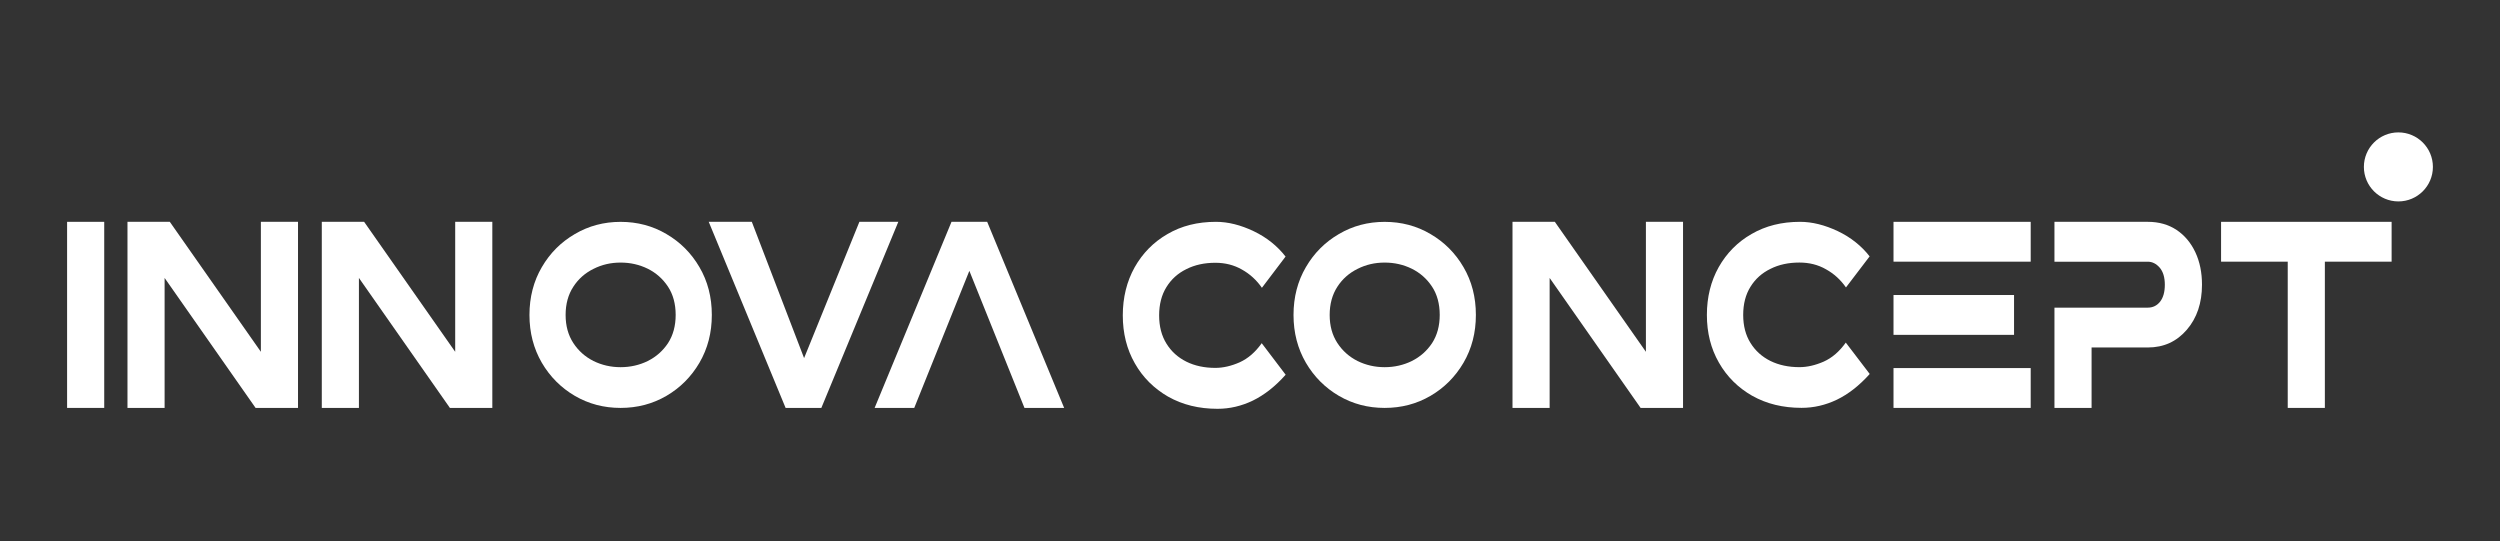 <svg xmlns="http://www.w3.org/2000/svg" viewBox="0 0 792.51 171.57"><rect x="0" y="0" width="792.51" height="171.57" fill="#333333" stroke="none"/><defs><style>      .st0, .st1 {        fill: #fff;      }      .st1 {        stroke: #fff;        stroke-miterlimit: 10;        stroke-width: .75px;      }      .st2 {        display: none;      }    </style></defs><g id="Each_one_alone" class="st2"><g id="cuisine_et_dressing" class="st2"><g><path class="st1" d="M229.9,149.82l.04.11c.05,2.51-.77,4.51-2.46,6.01s-3.9,2.25-6.64,2.25-5.14-1.03-6.89-3.08-2.62-4.72-2.62-7.99v-4.17c0-3.26.87-5.92,2.62-7.99s4.04-3.1,6.89-3.1,5,.73,6.67,2.2,2.48,3.48,2.43,6.05l-.04.11h-1.97c0-2.06-.63-3.67-1.89-4.83s-3-1.73-5.21-1.73-4.03.87-5.39,2.6-2.03,3.96-2.03,6.66v4.2c0,2.74.68,4.98,2.03,6.71s3.15,2.59,5.39,2.59,3.95-.56,5.21-1.69,1.89-2.76,1.89-4.9h1.97Z"></path><path class="st1" d="M256.03,132.22v17c0,2.81-.86,5.01-2.58,6.59s-3.94,2.37-6.64,2.37-4.85-.79-6.55-2.38-2.54-3.78-2.54-6.58v-17h2.11v17c0,2.2.65,3.95,1.96,5.25s2.98,1.94,5.02,1.94,3.8-.64,5.13-1.93,2-3.04,2-5.26v-17h2.09Z"></path><path class="st1" d="M267.56,157.82h-2.11v-25.59h2.11v25.59Z"></path><path class="st1" d="M291.77,151.59c0-1.31-.52-2.4-1.56-3.25s-2.81-1.66-5.31-2.41c-2.73-.75-4.81-1.68-6.23-2.8s-2.14-2.64-2.14-4.56.8-3.57,2.39-4.83,3.63-1.89,6.1-1.89c2.6,0,4.69.71,6.28,2.14s2.35,3.23,2.3,5.42l-.04.11h-1.97c0-1.69-.61-3.09-1.84-4.2s-2.8-1.67-4.74-1.67-3.55.47-4.68,1.42-1.7,2.1-1.7,3.47.51,2.37,1.54,3.21,2.83,1.62,5.42,2.35c2.7.79,4.75,1.75,6.17,2.9s2.13,2.67,2.13,4.57c0,1.99-.83,3.59-2.49,4.81s-3.75,1.82-6.27,1.82-4.72-.64-6.59-1.92-2.78-3.16-2.72-5.62l.04-.11h1.95c0,1.98.74,3.45,2.23,4.42s3.19,1.45,5.1,1.45,3.55-.45,4.78-1.34,1.85-2.05,1.85-3.47Z"></path><path class="st1" d="M304.42,157.82h-2.11v-25.59h2.11v25.59Z"></path><path class="st1" d="M333.07,157.82h-2.11l-14.54-21.9-.11.02v21.88h-2.11v-25.59h2.11l14.54,21.85.11-.02v-21.83h2.11v25.59Z"></path><path class="st1" d="M355.89,145.42h-11.48v10.62h13.27v1.78h-15.38v-25.59h15.29v1.79h-13.18v9.62h11.48v1.79Z"></path><path class="st1" d="M379.86,143.84c-.95-1.17-1.65-2.24-2.11-3.21s-.69-1.96-.69-2.98c0-1.85.52-3.28,1.56-4.29s2.47-1.51,4.29-1.51c1.69,0,3.03.47,4.02,1.42s1.49,2.14,1.49,3.59c0,1.05-.26,1.96-.79,2.72s-1.29,1.52-2.29,2.29l-2.79,2.14,7.24,8.46c.57-.83,1.02-1.76,1.34-2.79s.47-2.13.47-3.3h1.93c0,1.5-.21,2.88-.64,4.14s-1.05,2.4-1.85,3.42l3.25,3.8-.04.09h-2.41l-2.14-2.48c-1,.91-2.09,1.62-3.27,2.11s-2.46.74-3.83.74c-2.45,0-4.39-.63-5.82-1.88s-2.14-2.92-2.14-5.01c0-1.41.42-2.67,1.27-3.81s2.08-2.28,3.68-3.45l.26-.19ZM382.6,156.41c1.08,0,2.13-.21,3.16-.63s1.95-1.03,2.77-1.81l-7.28-8.47-.15-.15s-.07-.08-.1-.13l-.83.63c-1.36,1.1-2.27,2.1-2.73,2.99s-.69,1.71-.69,2.46c0,1.45.5,2.67,1.5,3.65s2.45,1.47,4.35,1.47ZM379.17,137.62c0,.77.18,1.58.55,2.41s.93,1.72,1.7,2.65l3.11-2.32c.68-.53,1.16-1.08,1.45-1.65s.43-1.19.43-1.85c0-.93-.31-1.69-.92-2.3s-1.47-.91-2.58-.91c-1.2,0-2.12.38-2.77,1.14s-.98,1.71-.98,2.83Z"></path><path class="st1" d="M412.61,157.82v-25.59h7.8c3.13,0,5.72,1.04,7.76,3.13s3.07,4.76,3.07,8.03v3.29c0,3.27-1.02,5.94-3.07,8.02s-4.63,3.12-7.76,3.12h-7.8ZM414.72,134.01v22.03h5.7c2.53,0,4.62-.88,6.26-2.65s2.46-4.01,2.46-6.71v-3.34c0-2.67-.82-4.89-2.47-6.66s-3.73-2.65-6.25-2.65h-5.7Z"></path><path class="st1" d="M441.59,146.25v11.57h-2.11v-25.58h8.53c2.74,0,4.85.6,6.31,1.8s2.2,2.96,2.2,5.26c0,1.36-.39,2.58-1.17,3.65s-1.88,1.85-3.31,2.35c1.58.4,2.72,1.11,3.42,2.14s1.05,2.31,1.05,3.86v2.41c0,.8.09,1.51.28,2.14s.5,1.15.93,1.55v.42h-2.14c-.43-.42-.74-1.01-.91-1.78s-.26-1.55-.26-2.37v-2.34c0-1.57-.51-2.81-1.52-3.72s-2.43-1.36-4.25-1.36h-7.03ZM441.59,144.46h6.17c2.31,0,4-.47,5.06-1.4s1.6-2.19,1.6-3.77c0-1.69-.53-2.99-1.59-3.89s-2.67-1.36-4.83-1.36h-6.42v10.42Z"></path><path class="st1" d="M479.3,145.42h-11.48v10.62h13.27v1.78h-15.38v-25.59h15.29v1.79h-13.18v9.62h11.48v1.79Z"></path><path class="st1" d="M502.69,151.59c0-1.31-.52-2.4-1.56-3.25s-2.81-1.66-5.31-2.41c-2.73-.75-4.81-1.68-6.23-2.8s-2.14-2.64-2.14-4.56.8-3.57,2.39-4.83,3.63-1.89,6.1-1.89c2.6,0,4.69.71,6.28,2.14s2.35,3.23,2.3,5.42l-.04.11h-1.97c0-1.69-.61-3.09-1.84-4.2s-2.8-1.67-4.74-1.67-3.55.47-4.68,1.42-1.7,2.1-1.7,3.47.51,2.37,1.54,3.21,2.83,1.62,5.42,2.35c2.7.79,4.75,1.75,6.17,2.9s2.13,2.67,2.13,4.57c0,1.99-.83,3.59-2.49,4.81s-3.75,1.82-6.27,1.82-4.72-.64-6.59-1.92-2.78-3.16-2.72-5.62l.04-.11h1.95c0,1.98.74,3.45,2.23,4.42s3.19,1.45,5.1,1.45,3.55-.45,4.78-1.34,1.85-2.05,1.85-3.47Z"></path><path class="st1" d="M527.12,151.59c0-1.31-.52-2.4-1.56-3.25s-2.81-1.66-5.31-2.41c-2.73-.75-4.81-1.68-6.23-2.8s-2.14-2.64-2.14-4.56.8-3.57,2.39-4.83,3.63-1.89,6.1-1.89c2.6,0,4.69.71,6.28,2.14s2.35,3.23,2.3,5.42l-.04.11h-1.97c0-1.69-.61-3.09-1.84-4.2s-2.8-1.67-4.74-1.67-3.55.47-4.68,1.42-1.7,2.1-1.7,3.47.51,2.37,1.54,3.21,2.83,1.62,5.42,2.35c2.7.79,4.75,1.75,6.17,2.9s2.13,2.67,2.13,4.57c0,1.99-.83,3.59-2.49,4.81s-3.75,1.82-6.27,1.82-4.72-.64-6.59-1.92-2.78-3.16-2.72-5.62l.04-.11h1.95c0,1.98.74,3.45,2.23,4.42s3.19,1.45,5.1,1.45,3.55-.45,4.78-1.34,1.85-2.05,1.85-3.47Z"></path><path class="st1" d="M539.77,157.82h-2.11v-25.59h2.11v25.59Z"></path><path class="st1" d="M568.41,157.82h-2.11l-14.54-21.9-.11.02v21.88h-2.11v-25.59h2.11l14.54,21.85.11-.02v-21.83h2.11v25.59Z"></path><path class="st1" d="M595.85,154.37c-.56.93-1.6,1.79-3.12,2.6s-3.43,1.21-5.74,1.21c-2.94,0-5.35-1.01-7.22-3.04s-2.81-4.65-2.81-7.88v-4.69c0-3.16.91-5.74,2.72-7.73s4.17-2.99,7.05-2.99,4.98.73,6.62,2.2,2.43,3.33,2.38,5.59l-.05.11h-1.93c0-1.77-.61-3.23-1.83-4.38s-2.95-1.72-5.19-1.72-4.15.83-5.55,2.5-2.11,3.8-2.11,6.4v4.73c0,2.67.73,4.86,2.2,6.57s3.38,2.57,5.73,2.57c1.79,0,3.26-.27,4.39-.81s1.93-1.17,2.37-1.88v-6.56h-6.89v-1.79h8.98v9Z"></path></g></g><g id="InnovaConcept" class="st2"><g><path class="st0" d="M26.12,101.97v-58.99h11.77v58.99h-11.77Z"></path><path class="st0" d="M85.86,101.97l-28.84-41.2v41.2h-11.77v-58.99h13.42l28.87,41.2v-41.2h11.77v58.99h-13.45Z"></path><path class="st0" d="M147.47,101.97l-28.84-41.2v41.2h-11.77v-58.99h13.42l28.87,41.2v-41.2h11.77v58.99h-13.45Z"></path><path class="st0" d="M187.08,98.15c-4.36-2.55-7.87-6.06-10.47-10.5-2.6-4.48-3.92-9.51-3.92-15.15s1.32-10.71,3.92-15.15c2.6-4.48,6.11-7.96,10.47-10.5,4.39-2.58,9.21-3.86,14.5-3.86s10.15,1.27,14.53,3.86c4.36,2.55,7.87,6.03,10.47,10.5,2.6,4.44,3.92,9.47,3.92,15.15s-1.32,10.68-3.92,15.15c-2.6,4.44-6.11,7.95-10.47,10.5-4.39,2.55-9.21,3.82-14.53,3.82s-10.12-1.27-14.5-3.82ZM210.21,87.09c2.63-1.31,4.77-3.2,6.4-5.65,1.61-2.48,2.43-5.47,2.43-8.95s-.82-6.51-2.43-8.95c-1.64-2.48-3.77-4.37-6.4-5.68-2.66-1.31-5.53-1.96-8.63-1.96s-5.94.65-8.6,2c-2.66,1.31-4.8,3.2-6.4,5.68-1.61,2.48-2.43,5.44-2.43,8.92s.82,6.4,2.43,8.88c1.61,2.48,3.74,4.37,6.4,5.72,2.66,1.31,5.53,1.96,8.6,1.96s5.97-.65,8.63-1.96Z"></path><path class="st0" d="M253.88,101.97l-24.37-58.99h13.66l16.57,43.2,17.53-43.2h12.34l-24.4,58.99h-11.31Z"></path><path class="st0" d="M282.11,101.97l24.37-58.99h11.31l24.4,58.99h-12.58l-17.47-43.45-17.47,43.45h-12.58Z"></path><path class="st0" d="M375.17,98.41c-4.5-2.6-8.04-6.09-10.59-10.59-2.55-4.46-3.81-9.52-3.81-15.19s1.26-10.76,3.75-15.23c2.52-4.46,5.97-7.99,10.41-10.55,4.44-2.6,9.54-3.88,15.37-3.88,3.84,0,7.83,1,11.98,2.98,4.11,1.97,7.47,4.67,10.09,8.03l-7.5,9.9c-1.68-2.42-3.78-4.36-6.33-5.78-2.52-1.45-5.34-2.15-8.43-2.15-3.45,0-6.51.66-9.18,2.01-2.7,1.32-4.8,3.22-6.33,5.71-1.53,2.46-2.31,5.47-2.31,8.96s.78,6.47,2.31,8.93c1.53,2.49,3.63,4.39,6.33,5.74,2.67,1.32,5.73,1.97,9.18,1.97,2.46,0,5.04-.59,7.71-1.77,2.67-1.21,4.98-3.22,6.99-6.06l7.59,10c-3.33,3.74-6.81,6.44-10.41,8.2-3.6,1.73-7.32,2.6-11.2,2.6-5.88,0-11.11-1.28-15.61-3.84Z"></path><path class="st0" d="M429.29,98.15c-4.36-2.55-7.87-6.06-10.47-10.5-2.6-4.48-3.92-9.51-3.92-15.15s1.32-10.71,3.92-15.15c2.6-4.48,6.11-7.96,10.47-10.5,4.39-2.58,9.21-3.86,14.5-3.86s10.15,1.27,14.53,3.86c4.36,2.55,7.87,6.03,10.47,10.5,2.6,4.44,3.92,9.47,3.92,15.15s-1.32,10.68-3.92,15.15c-2.6,4.44-6.11,7.95-10.47,10.5-4.39,2.55-9.21,3.82-14.53,3.82s-10.12-1.27-14.5-3.82ZM452.42,87.09c2.63-1.31,4.77-3.2,6.4-5.65,1.61-2.48,2.43-5.47,2.43-8.95s-.82-6.51-2.43-8.95c-1.64-2.48-3.77-4.37-6.4-5.68-2.66-1.31-5.53-1.96-8.63-1.96s-5.94.65-8.6,2c-2.66,1.31-4.8,3.2-6.4,5.68s-2.43,5.44-2.43,8.92.82,6.4,2.43,8.88,3.74,4.37,6.4,5.72c2.66,1.31,5.53,1.96,8.6,1.96s5.97-.65,8.63-1.96Z"></path><path class="st0" d="M524.93,101.97l-28.84-41.2v41.2h-11.77v-58.99h13.42l28.87,41.2v-41.2h11.77v58.99h-13.45Z"></path><path class="st0" d="M560.33,98.15c-4.5-2.58-8.04-6.06-10.59-10.54-2.55-4.44-3.81-9.47-3.81-15.12s1.26-10.71,3.75-15.15c2.52-4.44,5.97-7.96,10.41-10.5,4.44-2.58,9.54-3.86,15.37-3.86,3.84,0,7.83,1,11.98,2.96,4.11,1.96,7.47,4.65,10.08,7.99l-7.5,9.85c-1.68-2.41-3.78-4.34-6.33-5.75-2.52-1.45-5.34-2.14-8.43-2.14-3.45,0-6.51.65-9.18,2-2.7,1.31-4.8,3.2-6.33,5.68-1.53,2.44-2.31,5.44-2.31,8.92s.78,6.44,2.31,8.88c1.53,2.48,3.63,4.37,6.33,5.72,2.67,1.31,5.73,1.96,9.18,1.96,2.46,0,5.04-.59,7.71-1.76,2.67-1.2,4.98-3.2,6.99-6.03l7.59,9.95c-3.33,3.72-6.81,6.41-10.42,8.16-3.6,1.72-7.32,2.58-11.2,2.58-5.88,0-11.11-1.27-15.61-3.82Z"></path><path class="st0" d="M605.1,42.98h43.49v12.63h-43.49v-12.63ZM643.3,66.18v12.63h-38.21v-12.63h38.21ZM648.59,89.34v12.63h-43.49v-12.63h43.49Z"></path><path class="st0" d="M656.13,42.98h29.59c3.51,0,6.54.87,9.12,2.58,2.55,1.71,4.53,4.07,5.94,7.08,1.41,3.01,2.1,6.43,2.1,10.27,0,5.77-1.59,10.53-4.8,14.27-3.21,3.74-7.32,5.63-12.37,5.63h-17.83v19.17h-11.77v-31.8h29.59c1.59,0,2.88-.62,3.9-1.89.99-1.27,1.5-3.05,1.5-5.37s-.54-4.14-1.62-5.41c-1.11-1.27-2.37-1.89-3.78-1.89h-29.59v-12.63Z"></path><path class="st0" d="M730.07,101.97v-46.36h-21.13v-12.63h54.06v12.63h-21.16v46.36h-11.77Z"></path><circle class="st0" cx="761.36" cy="29.36" r="7.15"></circle></g></g></g><g id="Logo"><rect class="st2" x="-136.91" y="-457.68" width="1080" height="1080"></rect><g><path class="st0" d="M21.27,129.31v-58.99h11.77v58.99h-11.77Z"></path><path class="st0" d="M81.02,129.31l-28.84-41.2v41.2h-11.77v-58.99h13.42l28.87,41.2v-41.2h11.77v58.99h-13.45Z"></path><path class="st0" d="M142.62,129.31l-28.84-41.2v41.2h-11.77v-58.99h13.42l28.87,41.2v-41.2h11.77v58.99h-13.45Z"></path><path class="st0" d="M182.23,125.49c-4.36-2.55-7.87-6.06-10.47-10.5-2.6-4.48-3.92-9.51-3.92-15.15s1.32-10.71,3.92-15.15c2.6-4.48,6.11-7.96,10.47-10.5,4.39-2.58,9.21-3.86,14.5-3.86s10.15,1.27,14.53,3.86c4.36,2.55,7.87,6.03,10.47,10.5,2.6,4.44,3.92,9.47,3.92,15.15s-1.32,10.68-3.92,15.15c-2.6,4.44-6.11,7.95-10.47,10.5-4.39,2.55-9.21,3.82-14.53,3.82s-10.12-1.27-14.5-3.82ZM205.36,114.43c2.63-1.31,4.77-3.2,6.4-5.65,1.61-2.48,2.43-5.47,2.43-8.95s-.82-6.51-2.43-8.95c-1.64-2.48-3.77-4.37-6.4-5.68-2.66-1.31-5.53-1.96-8.63-1.96s-5.94.65-8.6,2c-2.66,1.31-4.8,3.2-6.4,5.68-1.61,2.48-2.43,5.44-2.43,8.92s.82,6.4,2.43,8.88c1.61,2.48,3.74,4.37,6.4,5.72,2.66,1.31,5.53,1.96,8.6,1.96s5.97-.65,8.63-1.96Z"></path><path class="st0" d="M249.04,129.31l-24.37-58.99h13.66l16.57,43.2,17.53-43.2h12.34l-24.4,58.99h-11.31Z"></path><path class="st0" d="M277.26,129.31l24.37-58.99h11.31l24.4,58.99h-12.58l-17.47-43.45-17.47,43.45h-12.58Z"></path><path class="st0" d="M370.33,125.76c-4.5-2.6-8.04-6.09-10.59-10.59-2.55-4.46-3.81-9.52-3.81-15.19s1.26-10.76,3.75-15.23c2.52-4.46,5.97-7.99,10.41-10.55,4.44-2.6,9.54-3.88,15.37-3.88,3.84,0,7.83,1,11.98,2.98,4.11,1.97,7.47,4.67,10.09,8.03l-7.5,9.9c-1.68-2.42-3.78-4.36-6.33-5.78-2.52-1.45-5.34-2.15-8.43-2.15-3.45,0-6.51.66-9.18,2.01-2.7,1.32-4.8,3.22-6.33,5.71-1.53,2.46-2.31,5.47-2.31,8.96s.78,6.47,2.31,8.93c1.53,2.49,3.63,4.39,6.33,5.74,2.67,1.32,5.73,1.97,9.18,1.97,2.46,0,5.04-.59,7.71-1.77,2.67-1.21,4.98-3.22,6.99-6.06l7.59,10c-3.33,3.74-6.81,6.44-10.41,8.2-3.6,1.73-7.32,2.6-11.2,2.6-5.88,0-11.11-1.28-15.61-3.84Z"></path><path class="st0" d="M424.44,125.49c-4.36-2.55-7.87-6.06-10.47-10.5-2.6-4.48-3.92-9.51-3.92-15.15s1.32-10.71,3.92-15.15c2.6-4.48,6.11-7.96,10.47-10.5,4.39-2.58,9.21-3.86,14.5-3.86s10.15,1.27,14.53,3.86c4.36,2.55,7.87,6.03,10.47,10.5,2.6,4.44,3.92,9.47,3.92,15.15s-1.32,10.68-3.92,15.15c-2.6,4.44-6.11,7.95-10.47,10.5-4.39,2.55-9.21,3.82-14.53,3.82s-10.12-1.27-14.5-3.82ZM447.57,114.43c2.63-1.31,4.77-3.2,6.4-5.65,1.61-2.48,2.43-5.47,2.43-8.95s-.82-6.51-2.43-8.95c-1.64-2.48-3.77-4.37-6.4-5.68-2.66-1.31-5.53-1.96-8.63-1.96s-5.94.65-8.6,2c-2.66,1.31-4.8,3.2-6.4,5.68s-2.43,5.44-2.43,8.92.82,6.4,2.43,8.88,3.74,4.37,6.4,5.72c2.66,1.31,5.53,1.96,8.6,1.96s5.97-.65,8.63-1.96Z"></path><path class="st0" d="M520.08,129.31l-28.84-41.2v41.2h-11.77v-58.99h13.42l28.87,41.2v-41.2h11.77v58.99h-13.45Z"></path><path class="st0" d="M555.49,125.49c-4.5-2.58-8.04-6.06-10.59-10.54-2.55-4.44-3.81-9.47-3.81-15.12s1.26-10.71,3.75-15.15c2.52-4.44,5.97-7.96,10.41-10.5,4.44-2.58,9.54-3.86,15.37-3.86,3.84,0,7.83,1,11.98,2.96,4.11,1.96,7.47,4.65,10.08,7.99l-7.5,9.85c-1.68-2.41-3.78-4.34-6.33-5.75-2.52-1.45-5.34-2.14-8.43-2.14-3.45,0-6.51.65-9.18,2-2.7,1.31-4.8,3.2-6.33,5.68-1.53,2.44-2.31,5.44-2.31,8.92s.78,6.44,2.31,8.88c1.53,2.48,3.63,4.37,6.33,5.72,2.67,1.31,5.73,1.96,9.18,1.96,2.46,0,5.04-.59,7.71-1.76,2.67-1.2,4.98-3.2,6.99-6.03l7.59,9.95c-3.33,3.72-6.81,6.41-10.42,8.16-3.6,1.72-7.32,2.58-11.2,2.58-5.88,0-11.11-1.27-15.61-3.82Z"></path><path class="st0" d="M600.25,70.32h43.49v12.63h-43.49v-12.63ZM638.46,93.52v12.63h-38.21v-12.63h38.21ZM643.74,116.68v12.63h-43.49v-12.63h43.49Z"></path><path class="st0" d="M651.29,70.32h29.59c3.51,0,6.54.87,9.12,2.58,2.55,1.71,4.53,4.07,5.94,7.08,1.41,3.01,2.1,6.43,2.1,10.27,0,5.77-1.59,10.53-4.8,14.27-3.21,3.74-7.32,5.63-12.37,5.63h-17.83v19.17h-11.77v-31.8h29.59c1.59,0,2.88-.62,3.9-1.89.99-1.27,1.5-3.05,1.5-5.37s-.54-4.14-1.62-5.41c-1.11-1.27-2.37-1.89-3.78-1.89h-29.59v-12.63Z"></path><path class="st0" d="M725.22,129.31v-46.36h-21.13v-12.63h54.06v12.63h-21.16v46.36h-11.77Z"></path><circle class="st0" cx="760.3" cy="52.91" r="10.94"></circle></g></g></svg>